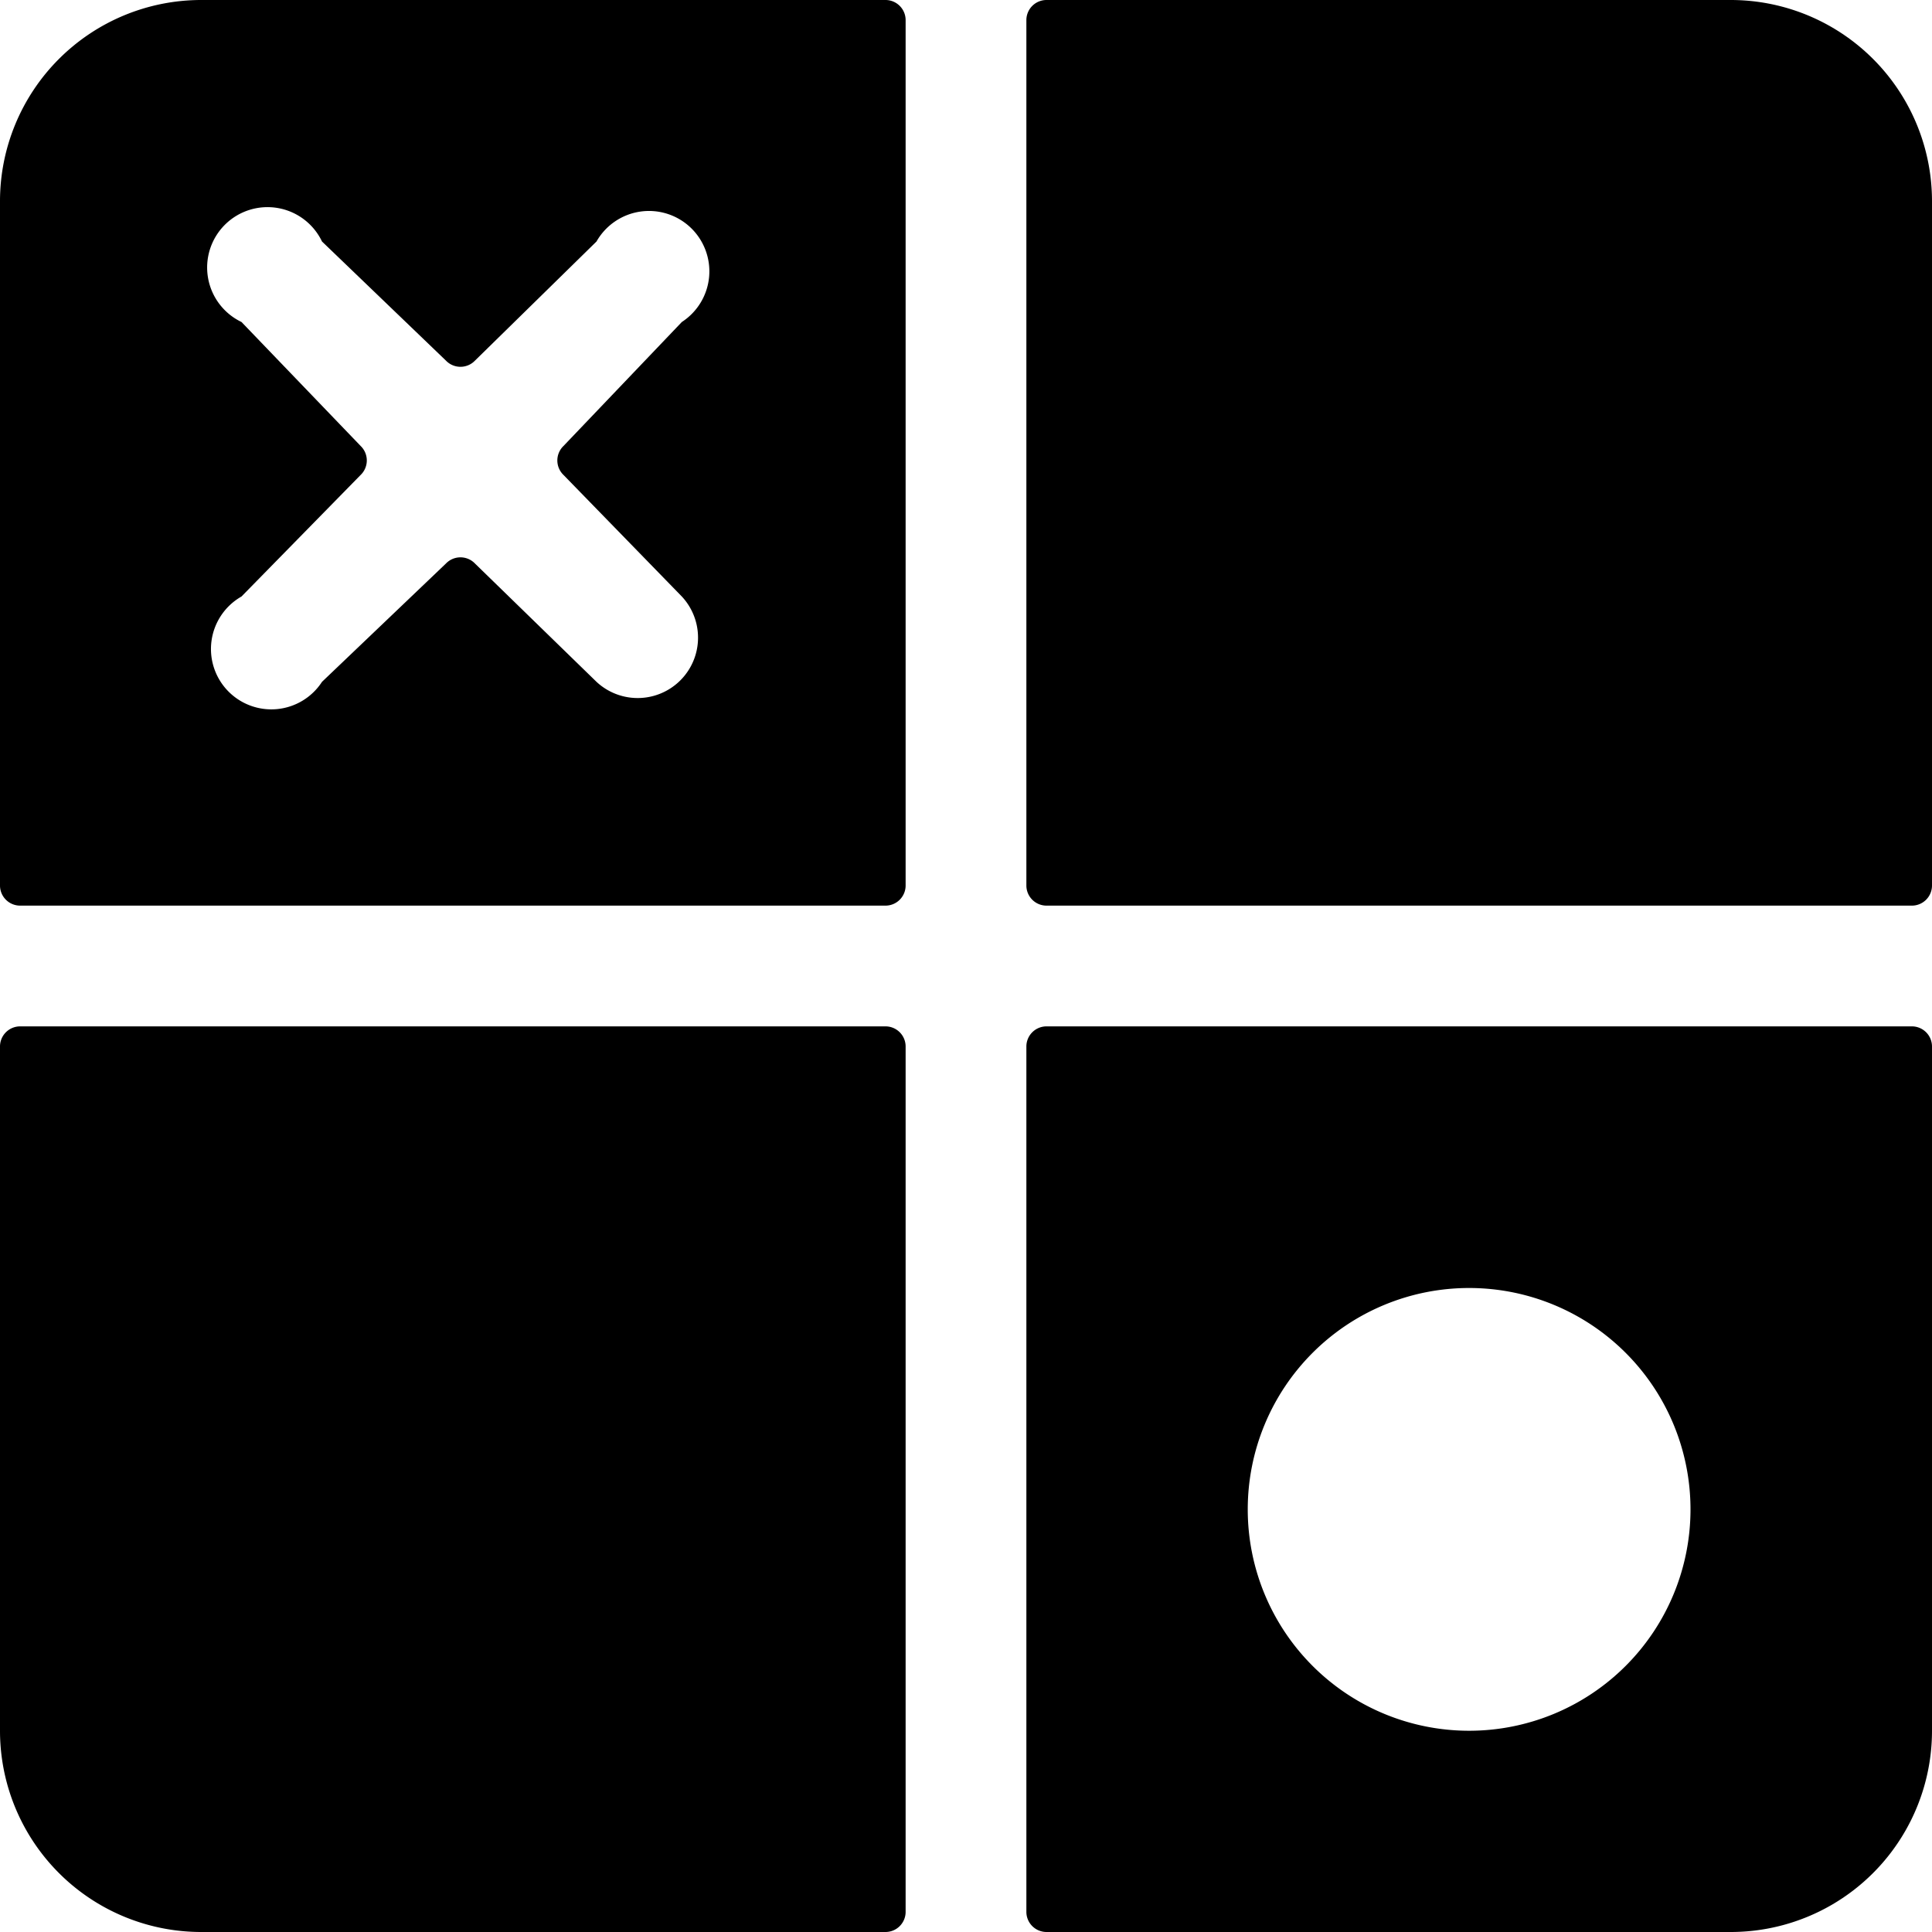 <svg xmlns="http://www.w3.org/2000/svg" viewBox="0 0 24 24"><g><path d="M11 11.25a0.25 0.25 0 0 0 0.25 -0.25V0.25A0.25 0.25 0 0 0 11 0H2.5A2.5 2.5 0 0 0 0 2.5V11a0.25 0.25 0 0 0 0.25 0.25ZM3 4a0.75 0.75 0 1 1 1 -1l1.54 1.48a0.25 0.25 0 0 0 0.36 0L7.41 3a0.75 0.75 0 1 1 1.06 1L7 5.54a0.25 0.25 0 0 0 0 0.36l1.47 1.51a0.75 0.75 0 0 1 -1.06 1.06L5.9 7a0.25 0.25 0 0 0 -0.36 0L4 8.47a0.75 0.75 0 1 1 -1 -1.06L4.48 5.9a0.25 0.25 0 0 0 0 -0.36Z" fill="#000000" stroke-width="1"></path><path d="M12.75 11a0.25 0.25 0 0 0 0.25 0.25h10.75A0.25 0.25 0 0 0 24 11V2.5A2.5 2.5 0 0 0 21.5 0H13a0.25 0.25 0 0 0 -0.25 0.25Z" fill="#000000" stroke-width="1"></path><path d="M13 12.75a0.25 0.25 0 0 0 -0.25 0.25v10.75A0.25 0.25 0 0 0 13 24h8.5a2.5 2.5 0 0 0 2.5 -2.5V13a0.25 0.25 0 0 0 -0.25 -0.25Zm5.25 8.75A2.75 2.75 0 1 1 21 18.75a2.75 2.75 0 0 1 -2.75 2.75Z" fill="#000000" stroke-width="1"></path><path d="M11.25 13a0.25 0.25 0 0 0 -0.25 -0.25H0.25A0.25 0.25 0 0 0 0 13v8.5A2.5 2.5 0 0 0 2.5 24H11a0.25 0.25 0 0 0 0.25 -0.25Z" fill="#000000" stroke-width="1"></path></g></svg>